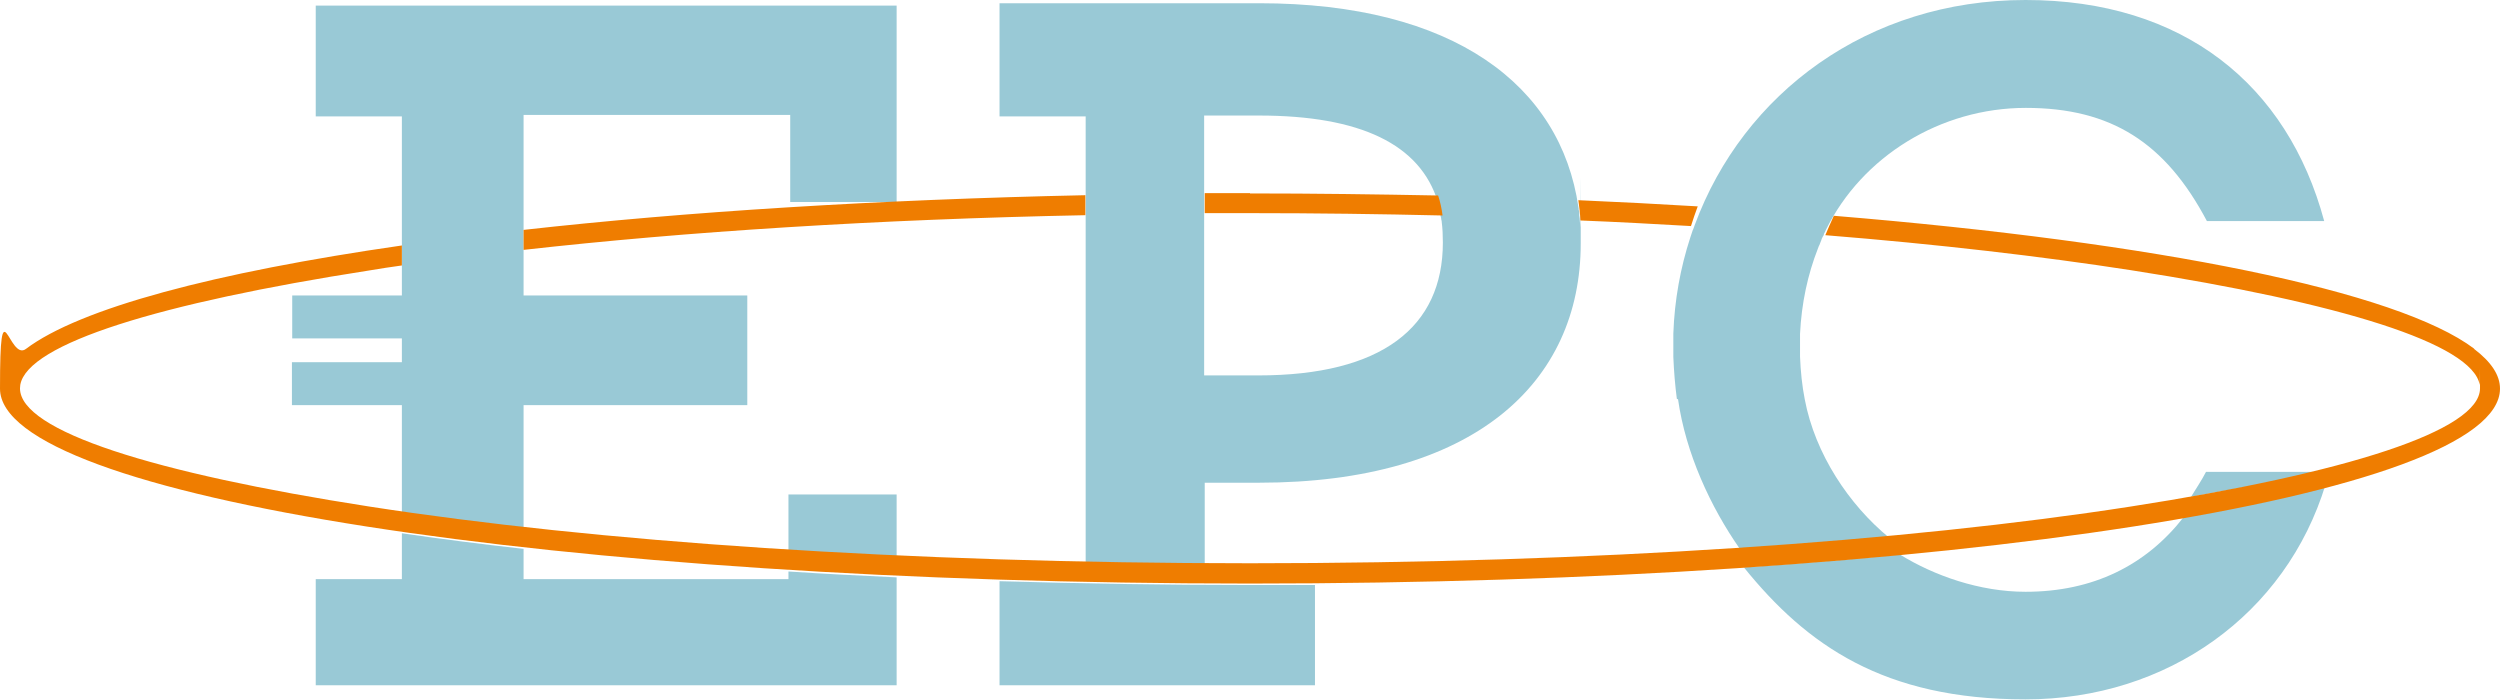 <?xml version="1.0" encoding="UTF-8"?>
<svg xmlns="http://www.w3.org/2000/svg" id="Ebene_1" data-name="Ebene 1" version="1.1" viewBox="0 0 850.4 238">
  <path d="M409.8,39.3h18.4c34.6,0,54.9,9.8,60.9,29.4h0c0,.2,0,.3.1.5,0,.2.1.5.2.7,0,.2,0,.3.1.5,0,.2.1.4.2.6,0,.2,0,.4.1.6h0c0,.3,0,.4,0,.5,0,.2.1.5.2.7h0s0,.1,0,.1h0c0,.1,0,.2,0,.2h0c0,.4.1.7.2,1h0s0,.1,0,.1c0,.3.1.7.2,1h0c0,.1,0,.2,0,.2h0c.3,2.3.4,4.7.4,7.1,0,28.8-20.8,45.2-62.8,45.2h-18.4V39.3h0ZM409.8,195.4v-31.2h18.4c72.9,0,109.5-33.8,109.5-81.4s0-3.8-.2-5.7c0-.6,0-1.2-.1-1.8h0c0-.7-.1-1.4-.2-2,0-.2,0-.5,0-.7,0-.4,0-.8-.2-1.2,0-.3,0-.7-.1-1h0C530.9,29.1,494.6,1.1,428.3,1.1h-88.3v38.5h29.3v155.3c13.3.3,26.9.5,40.6.5h0ZM340,197.7v35.4h107.3v-34.1c-7.3,0-14.7,0-22.1,0-29.2,0-57.7-.5-85.2-1.3h0Z" fill="#99c9d6" stroke-width="0"></path>
  <path d="M107.4,233.1h197.6v-36.7c-12.5-.6-24.8-1.2-36.8-2v2.6h-90.1v-10.3c-14.5-1.6-28.3-3.4-41.4-5.3v15.6h-29.3v36.1h0ZM305,192.8v-24.6h-36.8v22.6c12,.7,24.3,1.4,36.8,2h0ZM178.1,183.1v-45.3h76.1v-37.3h-76.1s0-13.4,0-13.4v-48h90.7v29.6h36.2V1.9H107.4v37.7h29.3v60.9h-37.3v14.6h37.3v8.1h-37.4v14.6h37.4v40c13.1,1.9,26.9,3.7,41.4,5.3h0Z" fill="#99c9d6" stroke-width="0"></path>
  <g>
    <path d="M745.3,169c1.4-2.3,3.8-5.9,5.1-8.5h39.3c-9.8,2.5-32.1,6.2-44.4,8.5h0Z" fill="#99c9d6" stroke-width="0"></path>
    <path d="M646.4,188.7c11.5,7.1,27,12.6,42.6,12.6,23,0,41-9,53.8-25.4,18.5-3.4,34.8-7.2,48.3-11.2-13.5,44.3-53.9,73.2-102.1,73.2s-74.4-18.4-95.8-44.9c18.5-1.3,36.3-2.7,53.2-4.4h0Z" fill="#99c9d6" stroke-width="0"></path>
    <path d="M570.4,135.7c-.6-4.6-1-9.4-1.2-14.3v-.3c0-1,0-1.9,0-2.9h0v-.2h0c0-.8,0-1.6,0-2.4,0-.7,0-1.3,0-2h0c0,0,0-.1,0-.1h0c0,0,0,0,0,0,.4-11.4,2.4-22.4,5.8-32.8.2-.6.4-1.2.6-1.8.1-.3.2-.7.4-1,.2-.5.3-.9.5-1.4C593,31.8,635.3,0,689,0s89.1,28.8,101.6,75.2h-39.9c-14.1-26.7-32.6-38.5-61.6-38.5s-55.7,16.5-68,41.5c-.2.5-.4.9-.7,1.4v.3c-.3.4-.5.9-.7,1.3l-.2.6c-.1.3-.3.7-.4,1-.1.3-.2.6-.4.9-.1.3-.2.5-.3.8-3.5,8.9-5.6,18.7-6.1,29.1h0c0,1,0,1.9,0,2.9,0,.5,0,1.1,0,1.6h0v.2h0c0,.6,0,1.2,0,1.8,0,.4,0,.8,0,1.2h0c.2,5.1.7,9.9,1.6,14.5h0c3.5,18.6,15.1,35.9,28.6,47-15.9,1.5-33.3,2.8-50.6,4-10.1-14.4-18.5-32.7-21.1-51h0Z" fill="#99c9d6" stroke-width="0"></path>
  </g>
  <path d="M425.2,65.8c21.8,0,43.1.3,64,.7.7,2.2,1.2,4.4,1.5,6.8-21.3-.5-43.2-.8-65.5-.8s-10.3,0-15.4,0v-6.8c5.1,0,10.2,0,15.4,0h0ZM841.6,118.7c5.8,4.4,8.8,8.9,8.8,13.5,0,36.6-190.4,66.3-425.2,66.3S0,168.8,0,132.2s3-9.1,8.8-13.5h0c18.3-13.8,64-26,127.9-35.2v6.8c-3.8.5-7.5,1.1-11.1,1.7C54.3,103.1,9.4,116.9,6.9,130.9h0c0,.4-.1.8-.1,1.2,0,14.5,45.4,28.8,118.8,40.2,76.5,11.9,182.4,19.3,299.6,19.3s223.1-7.4,299.6-19.3c73.4-11.4,118.8-25.8,118.8-40.2s0-.8-.1-1.2h0c-2.5-14-47.4-27.9-118.7-39-30.4-4.7-65.4-8.8-103.9-11.9.9-2.2,1.9-4.4,2.9-6.6,110.3,9.1,191.8,25.6,217.8,45.2h0ZM536.9,68.1c13.8.6,27.4,1.3,40.6,2.1-.8,2.2-1.6,4.4-2.3,6.7-12.3-.7-24.8-1.4-37.6-1.9-.1-2.3-.4-4.6-.7-6.8h0ZM369.2,73.2c-70.8,1.4-136,5.6-191.1,11.8v-6.8c55.3-6.2,120.5-10.3,191.1-11.8v6.8h0Z" fill="#ef7d00" fill-rule="evenodd" stroke-width="0"></path>
</svg>

